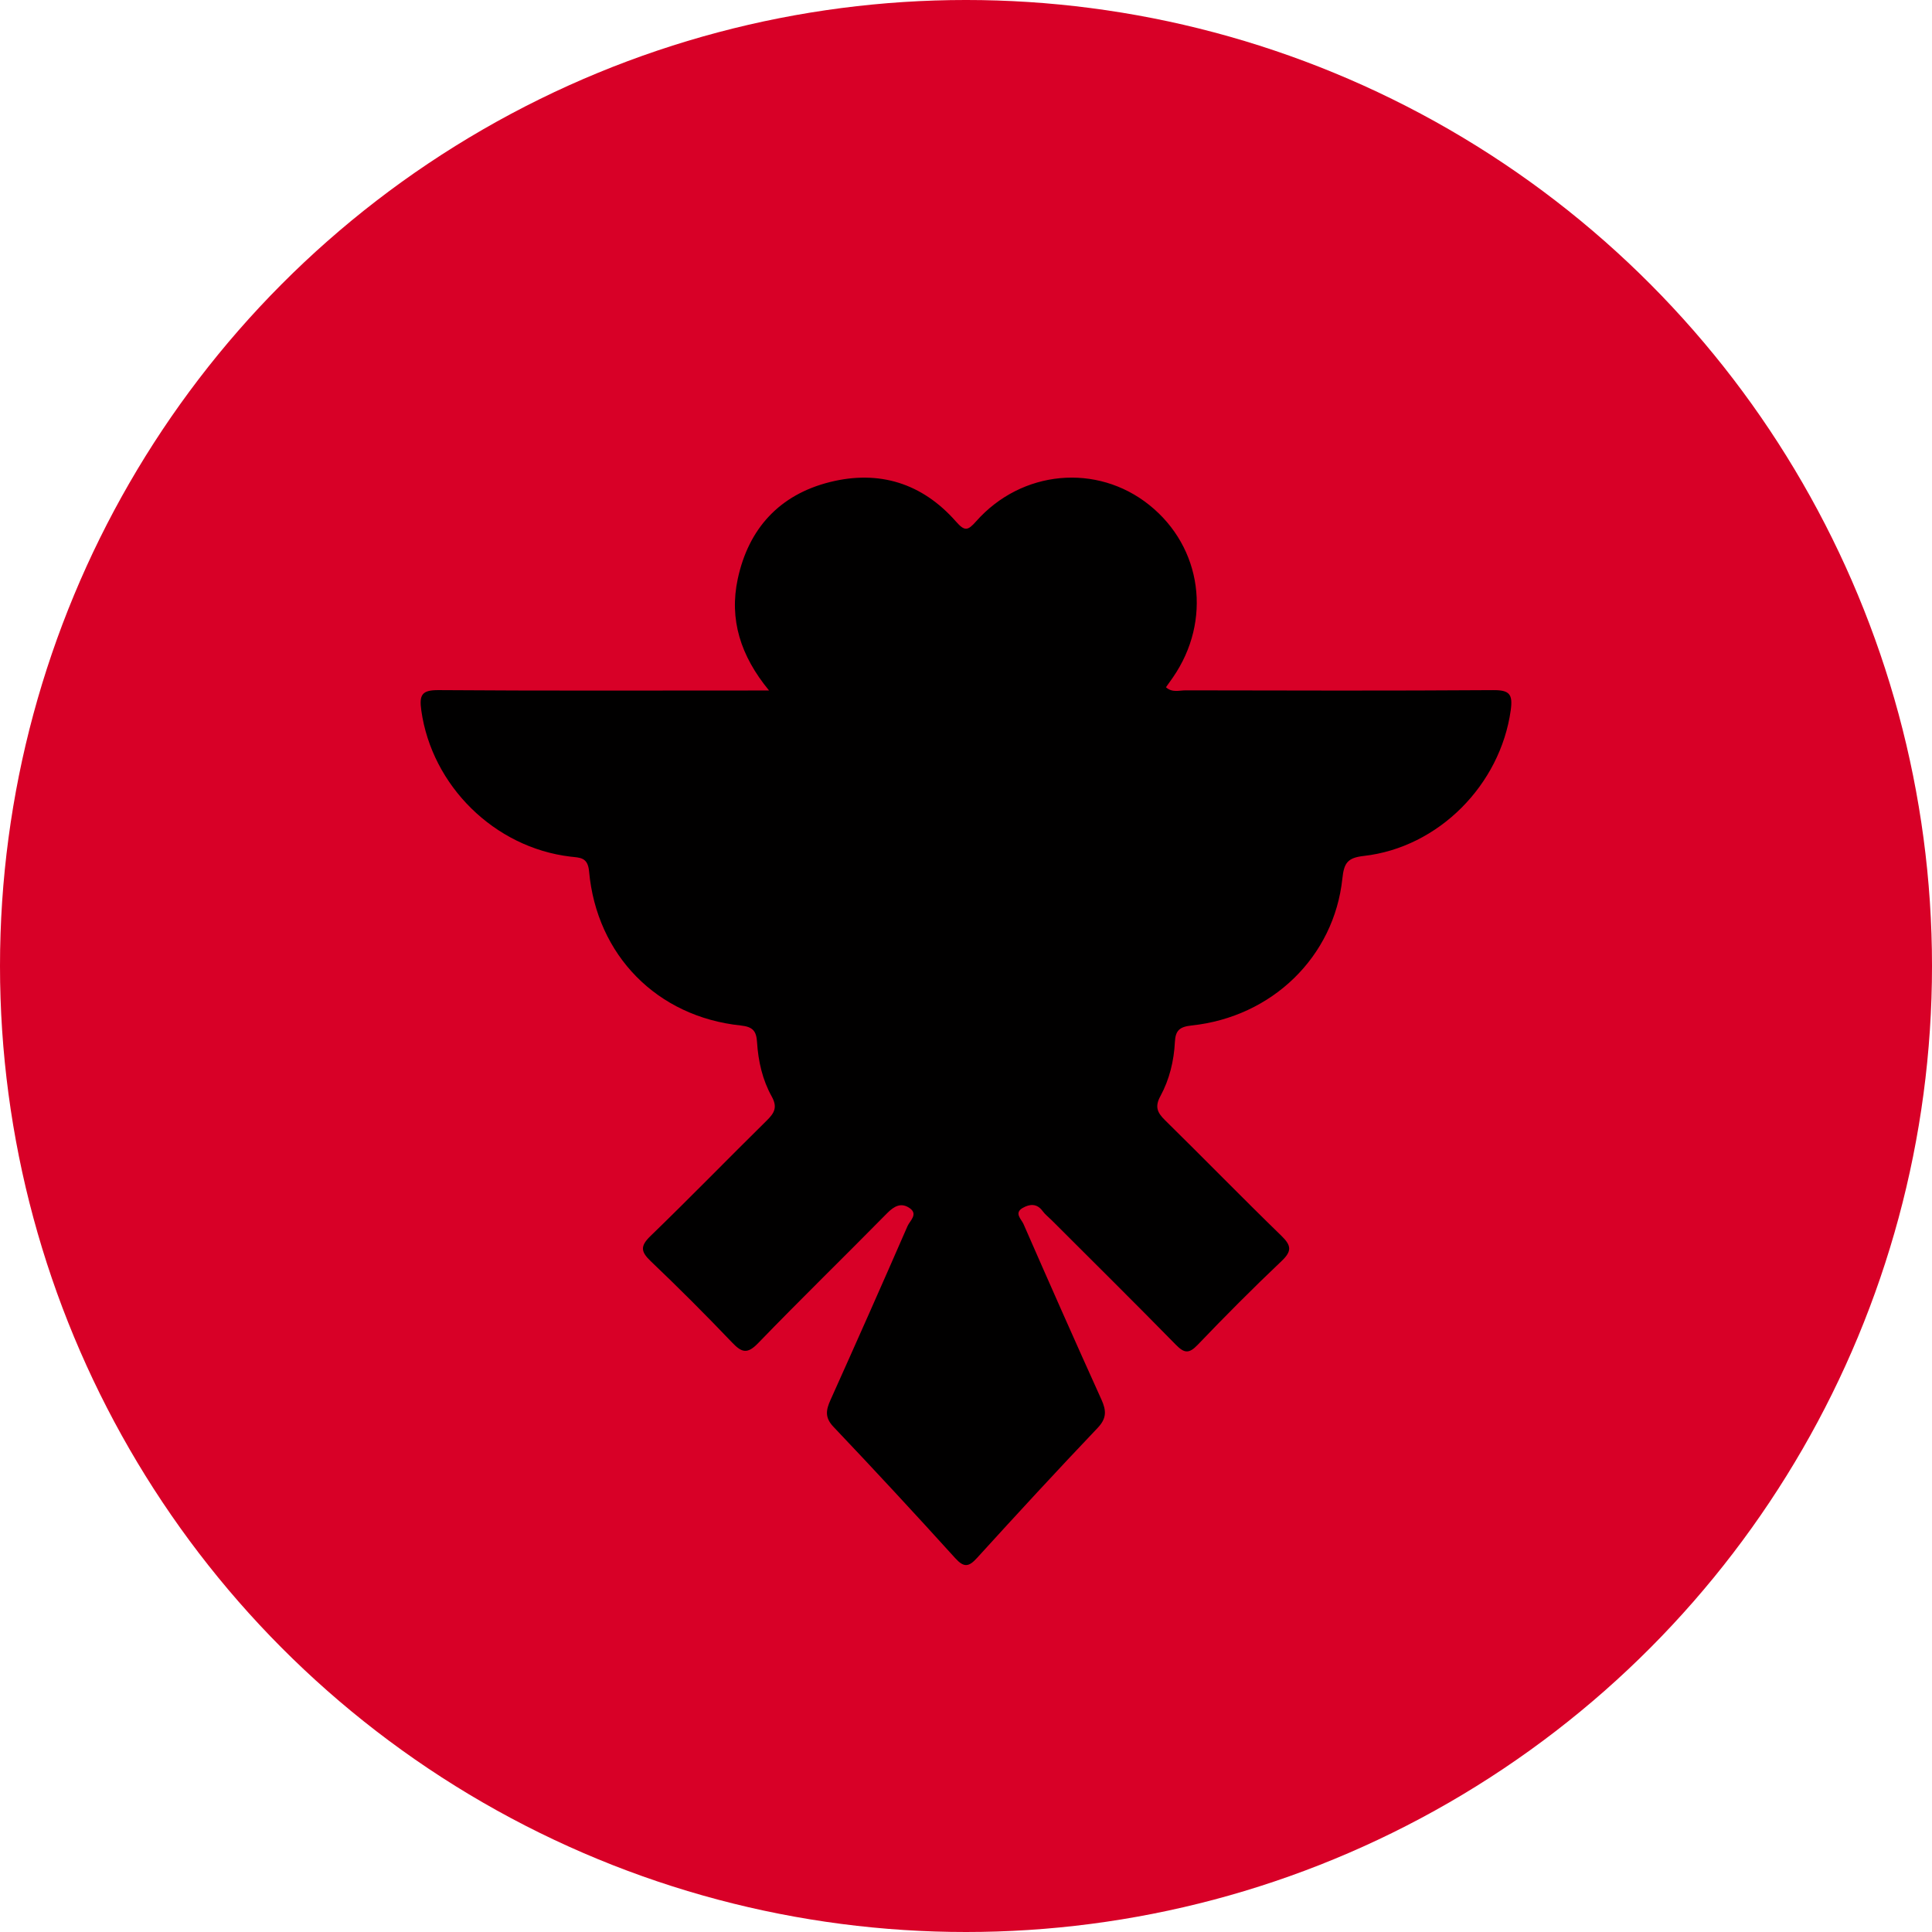 <?xml version="1.0" encoding="utf-8"?>
<!-- Generator: Adobe Illustrator 16.0.0, SVG Export Plug-In . SVG Version: 6.00 Build 0)  -->
<!DOCTYPE svg PUBLIC "-//W3C//DTD SVG 1.1//EN" "http://www.w3.org/Graphics/SVG/1.1/DTD/svg11.dtd">
<svg version="1.1" id="Layer_1" xmlns="http://www.w3.org/2000/svg" xmlns:xlink="http://www.w3.org/1999/xlink" x="0px" y="0px"
	 width="384.053px" height="384.054px" viewBox="0 0 384.053 384.054" enable-background="new 0 0 384.053 384.054"
	 xml:space="preserve">
<circle fill="#D80027" cx="192.027" cy="192.026" r="192.027"/>
<path fill-rule="evenodd" clip-rule="evenodd" fill="#010000" d="M152.878,137.26c-5.688-6.893-7.944-14.148-6.226-22.176
	c2.147-10.023,8.312-16.749,18.305-19.253c9.775-2.451,18.357,0.211,25.063,7.83c1.742,1.979,2.342,1.868,4.021-0.028
	c9.072-10.24,24.035-11.566,34.42-3.246c10.5,8.415,12.496,22.998,4.691,34.286c-0.424,0.612-0.861,1.215-1.375,1.94
	c1.227,1.13,2.654,0.615,3.908,0.618c20.371,0.04,40.74,0.096,61.109-0.042c3.227-0.022,3.969,0.751,3.518,3.991
	c-2.068,14.809-14.322,27.291-29.242,28.973c-3.219,0.362-3.904,1.423-4.227,4.479c-1.645,15.562-13.967,27.521-29.975,29.219
	c-2.398,0.254-3.201,1.008-3.316,3.263c-0.191,3.778-1.08,7.466-2.881,10.776c-1.133,2.08-0.643,3.257,0.9,4.771
	c7.754,7.621,15.342,15.41,23.139,22.987c1.977,1.921,2.15,3.033,0.057,5.02c-5.711,5.415-11.27,11.001-16.711,16.688
	c-1.752,1.831-2.693,1.611-4.346-0.074c-8.135-8.3-16.398-16.474-24.619-24.69c-0.617-0.619-1.334-1.165-1.844-1.861
	c-1.15-1.571-2.605-1.39-3.965-0.606c-1.752,1.011-0.24,2.248,0.166,3.177c5.102,11.665,10.25,23.31,15.498,34.909
	c0.986,2.179,1.072,3.718-0.75,5.633c-8.096,8.508-16.061,17.146-23.963,25.834c-1.646,1.809-2.602,1.987-4.348,0.06
	c-7.971-8.798-16.037-17.511-24.211-26.117c-1.753-1.845-1.481-3.334-0.588-5.321c5.168-11.499,10.283-23.021,15.318-34.577
	c0.459-1.053,2.152-2.357,0.438-3.557c-1.688-1.18-3.09-0.431-4.52,1.022c-8.5,8.643-17.195,17.094-25.619,25.809
	c-2.146,2.221-3.25,1.888-5.167-0.12c-5.262-5.513-10.653-10.91-16.172-16.165c-1.998-1.903-2.13-3.003-0.058-5.009
	c7.812-7.56,15.394-15.356,23.138-22.986c1.504-1.482,2.142-2.635,0.959-4.758c-1.834-3.295-2.675-6.994-2.914-10.769
	c-0.135-2.146-0.739-3.076-3.24-3.338c-16.63-1.742-28.642-13.949-30.151-30.643c-0.257-2.844-1.819-2.699-3.694-2.923
	c-15.135-1.795-27.552-14.104-29.655-29.045c-0.44-3.129,0.099-4.08,3.441-4.056c20.494,0.15,40.989,0.075,61.484,0.075
	C149.796,137.26,150.915,137.26,152.878,137.26z"/>
</svg>
